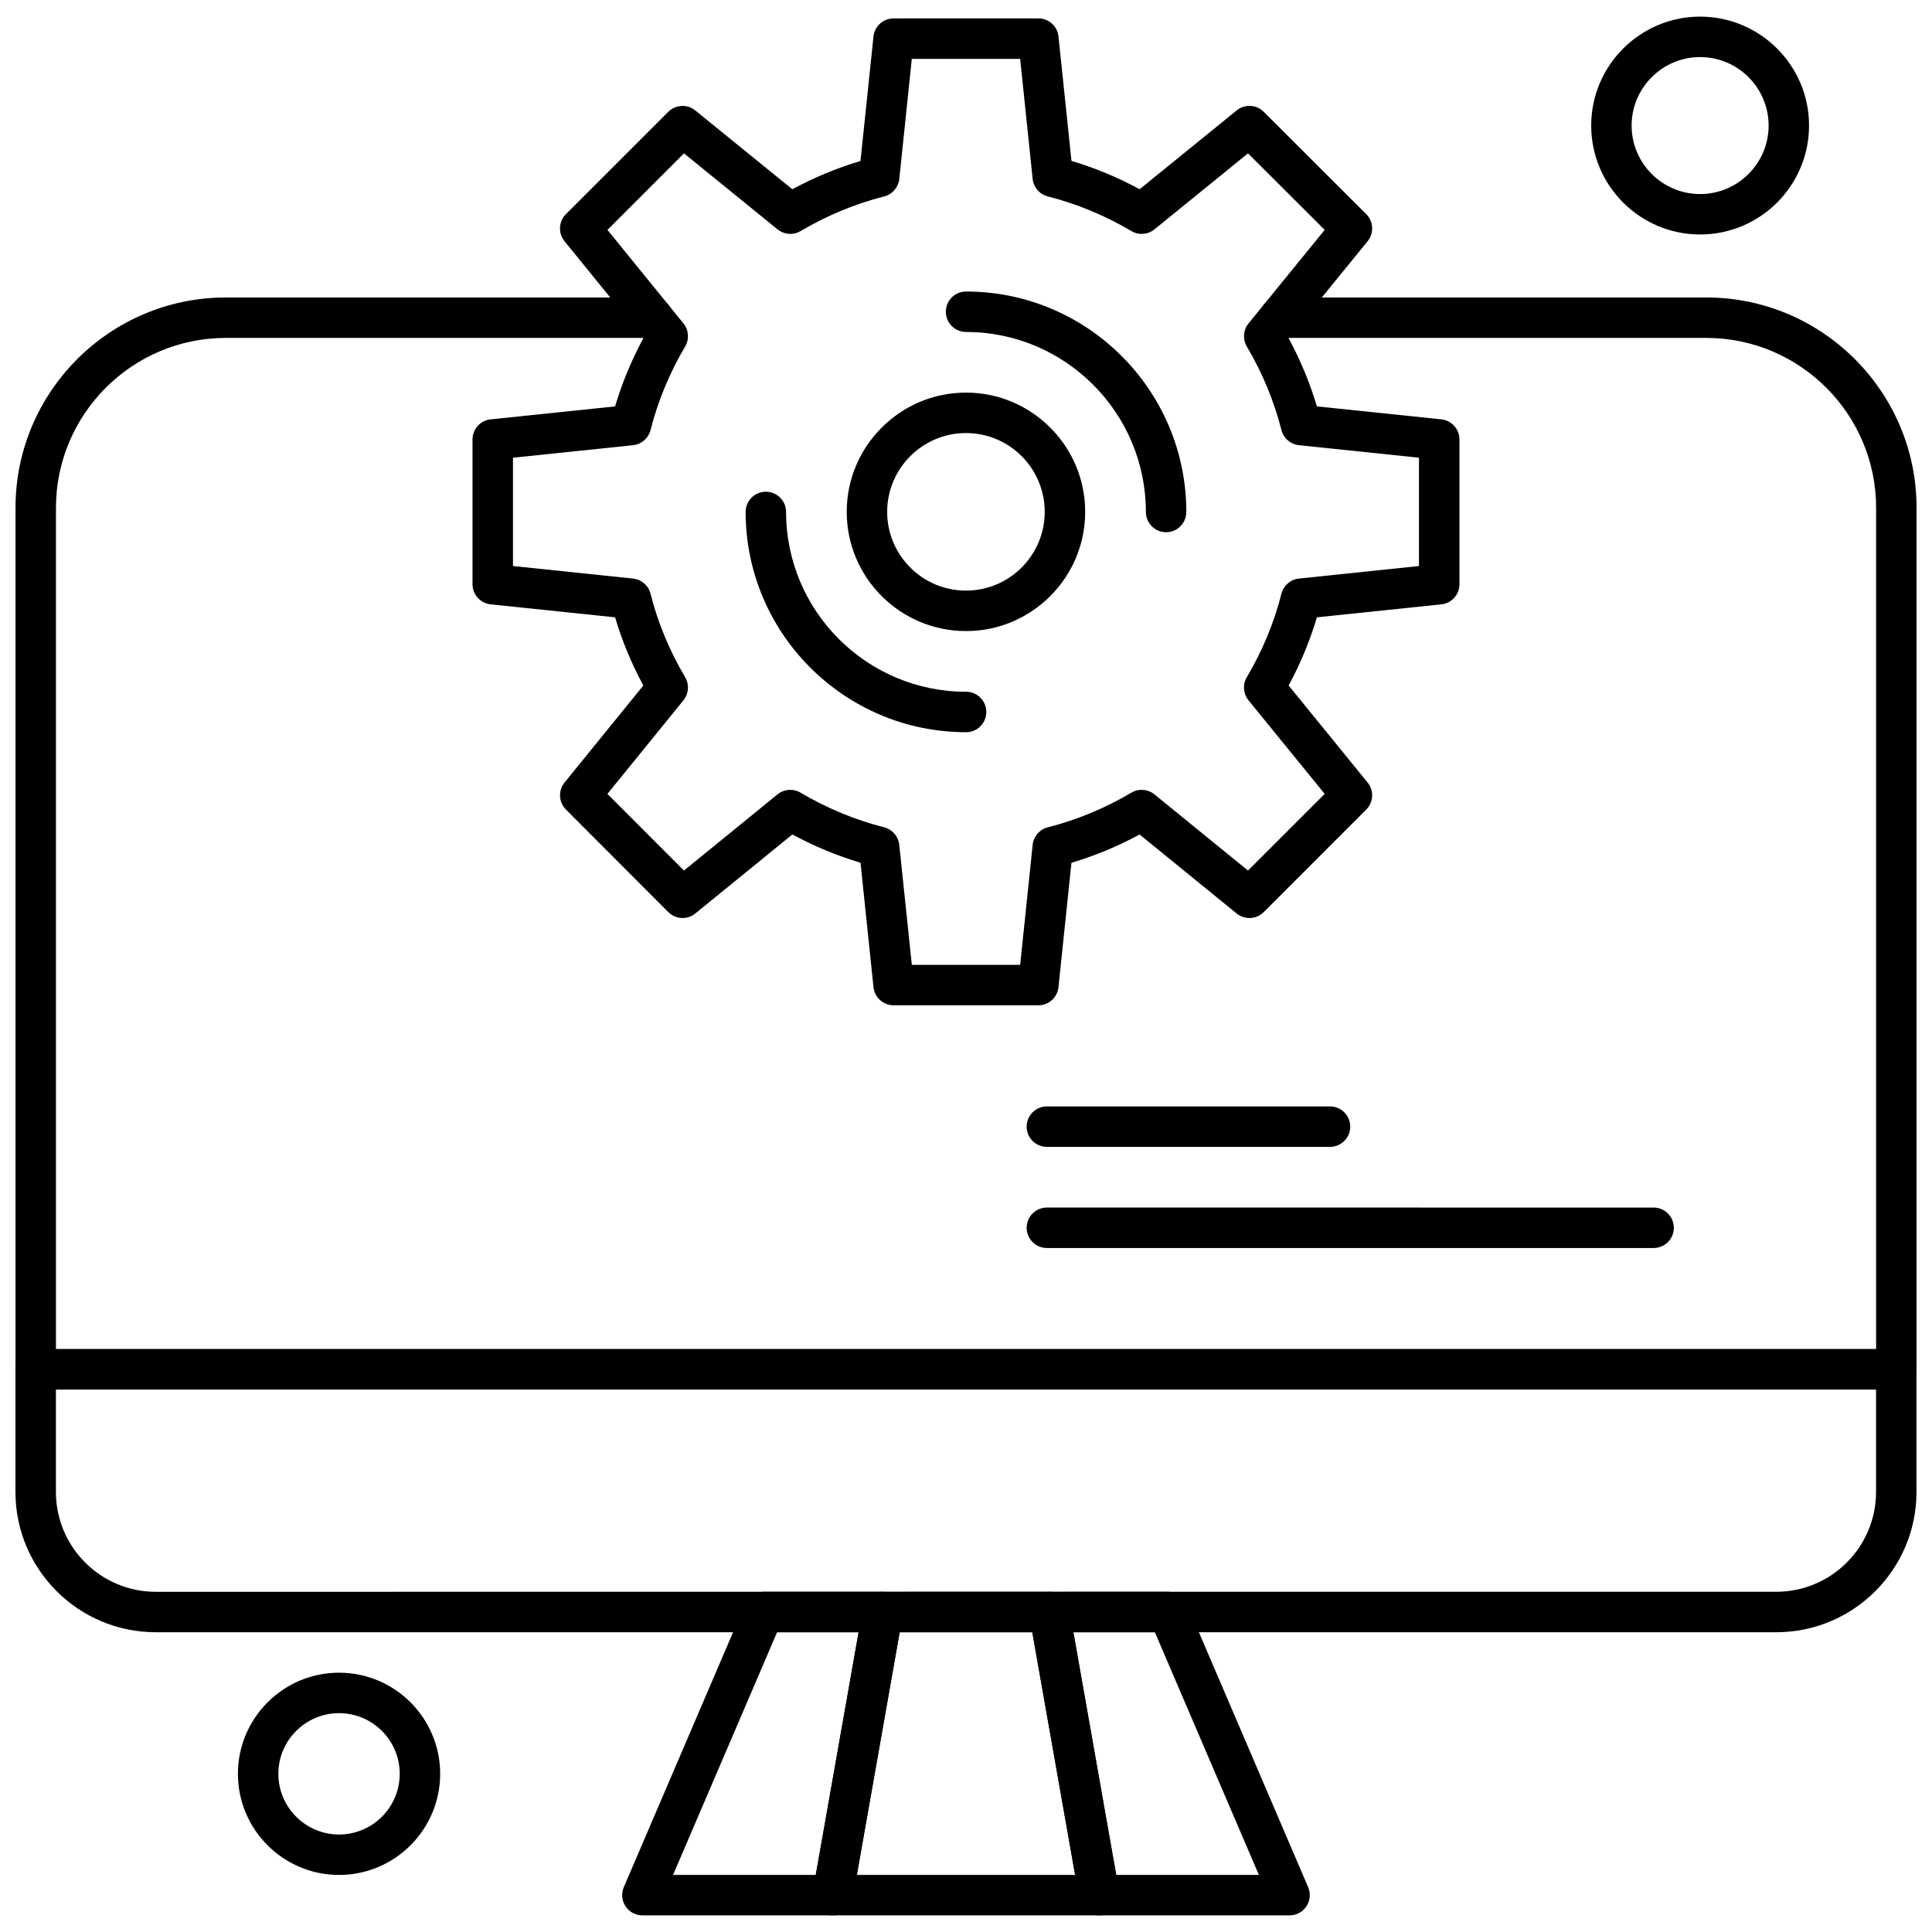 <?xml version="1.0" encoding="UTF-8"?>
<!-- Uploaded to: SVG Repo, www.svgrepo.com, Generator: SVG Repo Mixer Tools -->
<svg width="800px" height="800px" version="1.1" viewBox="144 144 512 512" xmlns="http://www.w3.org/2000/svg">
 <defs>
  <clipPath id="g">
   <path d="m308 565h76v86.902h-76z"/>
  </clipPath>
  <clipPath id="f">
   <path d="m416 565h76v86.902h-76z"/>
  </clipPath>
  <clipPath id="e">
   <path d="m359 565h82v86.902h-82z"/>
  </clipPath>
  <clipPath id="d">
   <path d="m148.09 501h503.81v76h-503.81z"/>
  </clipPath>
  <clipPath id="c">
   <path d="m148.09 222h503.81v291h-503.81z"/>
  </clipPath>
  <clipPath id="b">
   <path d="m565 148.09h59v58.906h-59z"/>
  </clipPath>
  <clipPath id="a">
   <path d="m269 148.09h262v262.91h-262z"/>
  </clipPath>
 </defs>
 <path d="m453.03 285.04c-2.957 0-5.359-2.398-5.359-5.363 0-26.301-21.371-47.699-47.652-47.699-2.957 0-5.359-2.398-5.359-5.363 0-2.961 2.398-5.359 5.359-5.359 32.184 0 58.367 26.203 58.367 58.418 0 2.969-2.394 5.367-5.359 5.367z" fill-rule="evenodd"/>
 <path d="m400.02 338.04c-32.207 0-58.418-26.184-58.418-58.367 0-2.961 2.398-5.359 5.359-5.359 2.957 0 5.359 2.398 5.359 5.359 0 26.273 21.398 47.652 47.703 47.652 2.957 0 5.359 2.398 5.359 5.359 0 2.957-2.391 5.359-5.359 5.359z" fill-rule="evenodd"/>
 <path d="m400 311.24c-17.43 0-31.609-14.168-31.609-31.586 0-17.43 14.18-31.609 31.609-31.609 17.418 0 31.586 14.184 31.586 31.609-0.004 17.418-14.172 31.586-31.586 31.586zm0-52.477c-11.52 0-20.891 9.371-20.891 20.891 0 11.508 9.371 20.863 20.891 20.863 11.504 0 20.863-9.359 20.863-20.863 0.004-11.52-9.352-20.891-20.863-20.891z" fill-rule="evenodd"/>
 <g clip-path="url(#g)">
  <path d="m364.68 651.59h-50.445c-1.801 0-3.484-0.906-4.469-2.41-0.988-1.496-1.164-3.402-0.449-5.062l32.156-75.031c0.844-1.973 2.785-3.25 4.93-3.25l31.527-0.004c1.582 0 3.086 0.699 4.102 1.914s1.445 2.816 1.176 4.379l-13.242 75.031c-0.453 2.562-2.68 4.426-5.285 4.426zm-42.312-10.719h37.816l11.352-64.312h-21.602z" fill-rule="evenodd"/>
 </g>
 <g clip-path="url(#f)">
  <path d="m485.75 651.59h-50.441c-2.598 0-4.824-1.863-5.281-4.426l-13.242-75.031c-0.277-1.562 0.156-3.164 1.172-4.379 1.016-1.215 2.519-1.914 4.102-1.914l31.527-0.004c2.141 0 4.086 1.273 4.93 3.246l32.156 75.031c0.707 1.66 0.539 3.566-0.449 5.062-0.992 1.516-2.676 2.414-4.469 2.414zm-45.949-10.719h37.816l-27.566-64.312h-21.602z" fill-rule="evenodd"/>
 </g>
 <g clip-path="url(#e)">
  <path d="m435.31 651.59h-70.621c-1.582 0-3.086-0.699-4.106-1.914-1.016-1.215-1.445-2.816-1.172-4.379l13.242-75.031c0.449-2.559 2.68-4.426 5.281-4.426l44.137-0.004c2.598 0 4.82 1.863 5.281 4.426l13.242 75.031c0.277 1.562-0.156 3.164-1.172 4.379-1.016 1.215-2.535 1.918-4.113 1.918zm-64.242-10.719h57.848l-11.352-64.312h-35.145z" fill-rule="evenodd"/>
 </g>
 <g clip-path="url(#d)">
  <path d="m614.73 576.56h-429.47c-20.492 0-37.164-16.672-37.164-37.164v-32.512c0-2.965 2.398-5.363 5.359-5.363l493.07 0.004c2.957 0 5.359 2.398 5.359 5.363v32.512c0.008 20.488-16.664 37.16-37.156 37.16zm-455.91-64.316v27.156c0 14.578 11.859 26.441 26.441 26.441l429.47-0.004c14.578 0 26.441-11.867 26.441-26.441v-27.156z" fill-rule="evenodd"/>
 </g>
 <path d="m233.85 640.88c-14.773 0-26.801-12.02-26.801-26.797s12.02-26.801 26.801-26.801 26.801 12.02 26.801 26.801c-0.004 14.773-12.027 26.797-26.801 26.797zm0-42.875c-8.863 0-16.082 7.211-16.082 16.078 0 8.863 7.219 16.082 16.082 16.082 8.863 0 16.082-7.219 16.082-16.082 0-8.871-7.219-16.078-16.082-16.078z" fill-rule="evenodd"/>
 <g clip-path="url(#c)">
  <path d="m646.54 512.25h-493.07c-2.957 0-5.359-2.398-5.359-5.359v-228.32c0-30.734 25.008-55.734 55.742-55.734l113.15-0.004c2.961 0 5.359 2.398 5.359 5.359 0 2.961-2.398 5.359-5.359 5.359h-113.15c-24.82 0-45.023 20.203-45.023 45.023v222.95h482.36v-222.95c0-24.82-20.195-45.023-45.023-45.023h-113.14c-2.957 0-5.359-2.398-5.359-5.359 0-2.957 2.398-5.359 5.359-5.359h113.14c30.734 0 55.742 25 55.742 55.738v228.32c-0.012 2.961-2.41 5.359-5.371 5.359zm-64.316-37.516h-160.79c-2.961 0-5.359-2.398-5.359-5.359 0-2.965 2.398-5.363 5.359-5.363l160.79 0.004c2.961 0 5.359 2.398 5.359 5.363 0 2.957-2.398 5.356-5.359 5.356zm-85.754-26.801h-75.035c-2.961 0-5.359-2.398-5.359-5.359 0-2.957 2.398-5.359 5.359-5.359h75.035c2.957 0 5.356 2.398 5.356 5.359 0 2.957-2.398 5.359-5.356 5.359z" fill-rule="evenodd"/>
 </g>
 <g clip-path="url(#b)">
  <path d="m594.55 206.14c-15.918 0-28.867-12.945-28.867-28.867 0-15.918 12.953-28.867 28.867-28.867 15.918 0 28.867 12.953 28.867 28.867-0.004 15.926-12.949 28.867-28.867 28.867zm0-47.012c-10.008 0-18.152 8.145-18.152 18.145 0 10.016 8.145 18.152 18.152 18.152s18.152-8.145 18.152-18.152c-0.008-10.008-8.145-18.145-18.152-18.145z" fill-rule="evenodd"/>
 </g>
 <g clip-path="url(#a)">
  <path d="m419.18 410.41h-38.367c-2.746 0-5.043-2.07-5.328-4.805l-3.441-32.973c-6.227-1.859-12.277-4.367-18.062-7.488l-25.707 20.93c-2.133 1.742-5.234 1.574-7.18-0.371l-27.117-27.168c-1.934-1.941-2.098-5.035-0.367-7.164l20.883-25.707c-3.137-5.805-5.648-11.859-7.492-18.066l-32.977-3.441c-2.727-0.289-4.805-2.586-4.805-5.328v-38.363c0-2.746 2.07-5.043 4.805-5.332l32.977-3.434c1.859-6.234 4.367-12.285 7.492-18.066l-20.891-25.711c-1.73-2.129-1.57-5.231 0.371-7.164l27.117-27.117c1.941-1.941 5.035-2.102 7.172-0.371l25.711 20.883c5.781-3.125 11.832-5.633 18.066-7.492l3.441-32.977c0.281-2.731 2.586-4.805 5.332-4.805l38.367-0.012c2.746 0 5.047 2.07 5.332 4.805l3.441 32.969c6.203 1.844 12.258 4.359 18.066 7.5l25.715-20.883c2.133-1.73 5.231-1.57 7.164 0.367l27.168 27.117c1.949 1.941 2.102 5.043 0.371 7.18l-20.934 25.707c3.125 5.781 5.629 11.832 7.492 18.066l32.973 3.434c2.727 0.289 4.805 2.586 4.805 5.332v38.363c0 2.746-2.07 5.043-4.805 5.332l-32.973 3.441c-1.844 6.207-4.356 12.25-7.492 18.062l20.93 25.715c1.734 2.129 1.574 5.231-0.367 7.172l-27.168 27.168c-1.941 1.941-5.043 2.102-7.172 0.367l-25.715-20.93c-5.805 3.133-11.852 5.648-18.062 7.492l-3.441 32.969c-0.285 2.734-2.586 4.805-5.332 4.805zm-33.535-10.715h28.707l3.316-31.812c0.238-2.238 1.84-4.09 4.019-4.637 7.68-1.949 15.137-5.035 22.145-9.184 1.93-1.145 4.367-0.957 6.109 0.457l24.793 20.184 20.324-20.316-20.188-24.793c-1.414-1.742-1.602-4.176-0.457-6.113 4.148-7.016 7.238-14.465 9.18-22.145 0.555-2.18 2.406-3.781 4.644-4.012l31.805-3.324v-28.703l-31.805-3.316c-2.231-0.23-4.086-1.832-4.637-4.008-1.969-7.727-5.062-15.18-9.184-22.156-1.145-1.93-0.957-4.371 0.457-6.109l20.184-24.789-20.324-20.277-24.801 20.145c-1.742 1.414-4.172 1.594-6.102 0.449-7.019-4.148-14.473-7.234-22.145-9.18-2.18-0.555-3.781-2.406-4.019-4.641l-3.316-31.805h-28.711l-3.316 31.805c-0.23 2.231-1.832 4.082-4.008 4.637-7.727 1.973-15.172 5.059-22.148 9.184-1.93 1.145-4.367 0.957-6.109-0.449l-24.797-20.145-20.277 20.277 20.137 24.793c1.414 1.742 1.594 4.176 0.457 6.106-4.129 6.981-7.219 14.434-9.184 22.156-0.555 2.172-2.406 3.773-4.637 4.008l-31.812 3.316v28.703l31.812 3.324c2.238 0.23 4.09 1.832 4.637 4.012 1.941 7.68 5.035 15.133 9.184 22.145 1.137 1.93 0.957 4.367-0.457 6.106l-20.145 24.801 20.277 20.316 24.793-20.184c1.742-1.422 4.176-1.602 6.113-0.457 6.977 4.129 14.43 7.219 22.148 9.184 2.172 0.555 3.773 2.406 4.008 4.637z" fill-rule="evenodd"/>
 </g>
</svg>